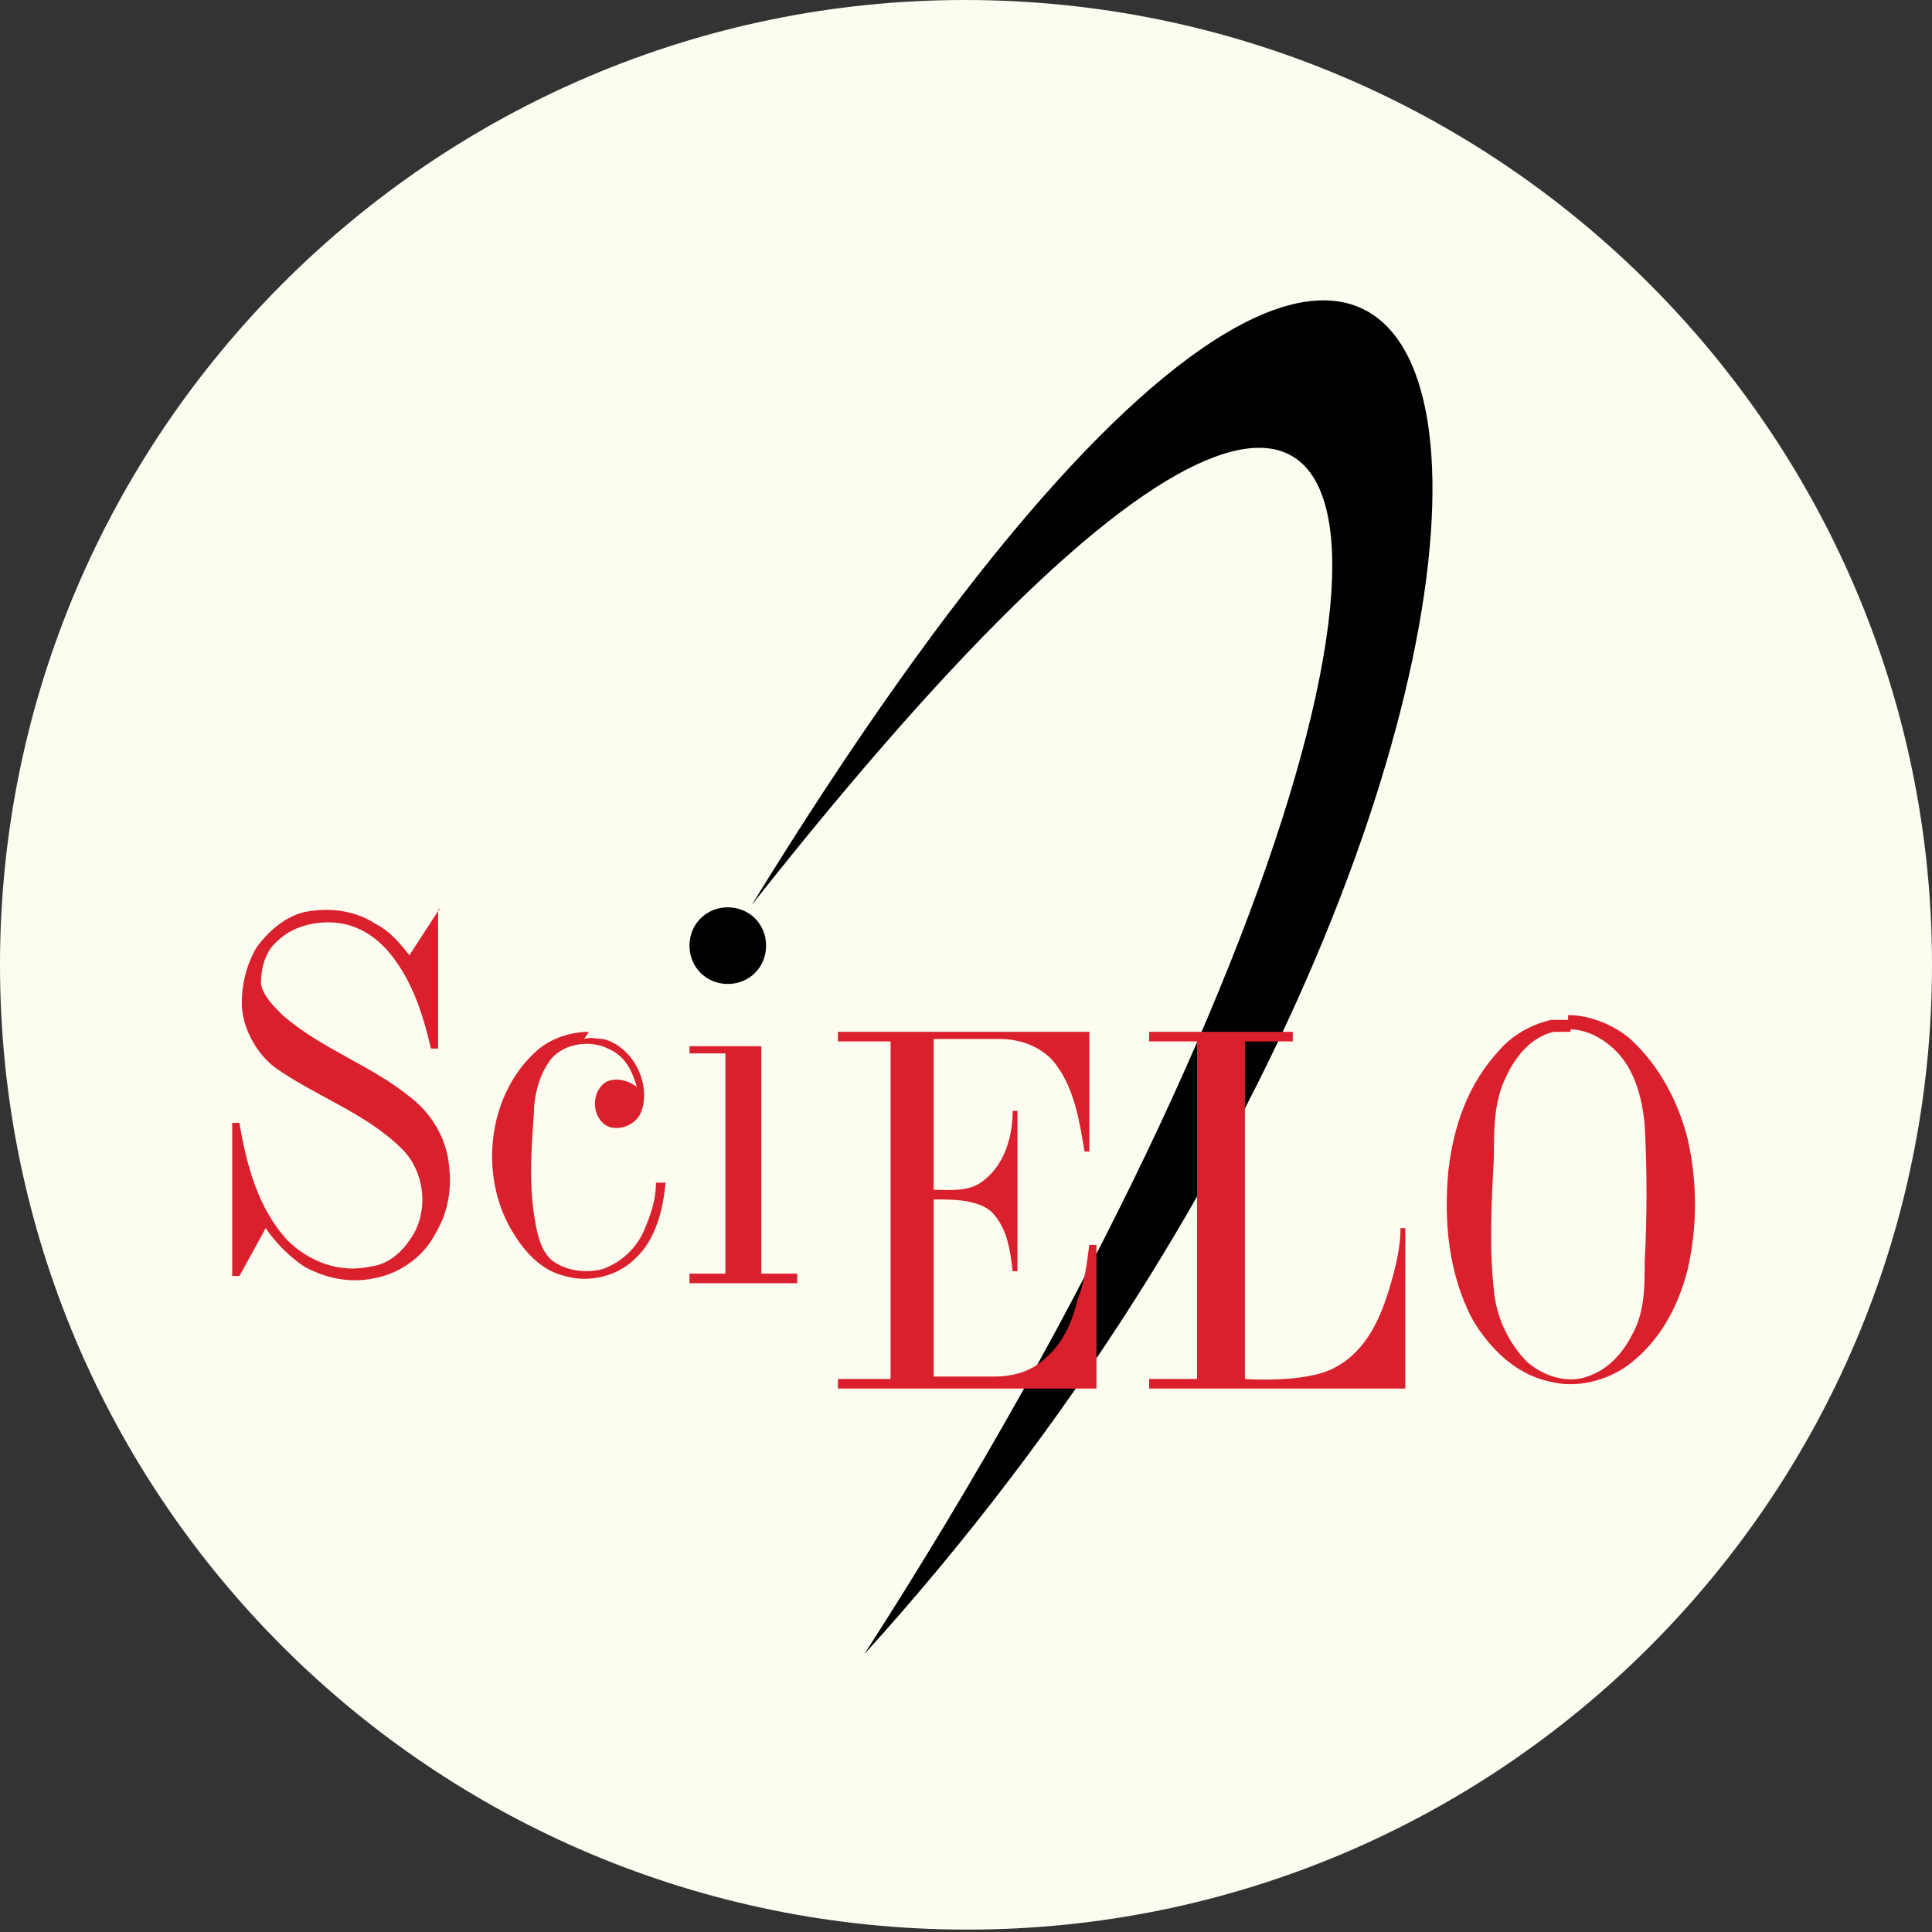 <?xml version="1.0" encoding="UTF-8"?>
<svg id="Capa_2" data-name="Capa 2" xmlns="http://www.w3.org/2000/svg" version="1.1" viewBox="0 0 80.7 80.7">
  <rect x="0" y="0" width="80.7" height="80.7" fill="#333333" stroke="none"/>
  <defs>
    <style>
      .cls-1 {
        fill: #da202c;
      }

      .cls-1, .cls-2, .cls-3 {
        stroke-width: 0px;
      }

      .cls-2 {
        fill: #000;
      }

      .cls-3 {
        fill: #fcfcf0;
      }
    </style>
  </defs>
  <g id="Capa_1-2" data-name="Capa 1-2">
    <g>
      <path class="cls-3" d="M40.3,0h0C62.6,0,80.7,18.1,80.7,40.3h0c0,22.3-18.1,40.3-40.3,40.3h0C18.1,80.6,0,62.6,0,40.3h0C0,18.1,18.1,0,40.3,0Z"/>
      <path class="cls-2" d="M52.1,43.8c.3,0,.5,0,.8,0,0,.3-.2.5-.4.8-.1.2-.2.4-.3.6h-.1c0-.5,0-1,0-1.4ZM48.4,48.1c.6-1.4,1.2-2.8,1.9-4.2,0,1.6,0,3.1,0,4.7-.5,1.1-1.2,2.1-1.8,3.1-.8,1.3-1.6,2.7-2.5,4v-2.6c.8-1.7,1.6-3.3,2.4-5h0ZM44,57c.4-.8.8-1.6,1.3-2.4-.2.9-.6,1.8-1.3,2.4h0Z"/>
      <g>
        <path class="cls-2" d="M31.4,37.8c9-11.4,15.3-17.2,19.3-18.7,10.1-3.8,4.5,20.3-14.6,50h0c34.9-38.5,29.6-87.1-4.7-31.3h0Z"/>
        <path class="cls-2" d="M36.2,69.1h0"/>
      </g>
      <path class="cls-2" d="M32,39.5c0,.9-.7,1.6-1.6,1.6s-1.6-.7-1.6-1.6h0c0-.9.7-1.6,1.6-1.6h0c.9,0,1.6.7,1.6,1.6h0"/>
      <path class="cls-1" d="M18.4,37.9l-1.3,2c-.4-.5-.8-1-1.4-1.3-.9-.6-2-.7-3-.5-.8.2-1.5.8-2,1.5-.4.7-.6,1.5-.6,2.3,0,1,.6,2.1,1.4,2.7,1.7,1.2,3.8,1.9,5.3,3.4.9.9,1.1,2.4.5,3.5-.4.7-1,1.3-1.8,1.4-1.3.3-2.6-.2-3.5-1.1-1.2-1.3-1.7-3.1-2-4.9h-.3v6.4h.3l1.1-2c.4.6,1,1.2,1.6,1.6.9.5,1.9.7,2.9.5,1.1-.2,2.1-.9,2.6-1.9.6-1,.7-2.1.5-3.2-.2-1-.8-1.9-1.6-2.5-1.6-1.3-3.7-2-5.3-3.4-.4-.4-.8-.8-.9-1.3,0-.7.2-1.4.7-1.8.7-.7,1.9-.9,2.8-.7.9.2,1.6.8,2.1,1.5.8,1.1,1.2,2.4,1.5,3.7h.3s0-5.8,0-5.8h0ZM65.5,42.6c-.2,0-.4,0-.7,0-.9.2-1.7.7-2.2,1.3-1.3,1.4-1.9,3.2-2.1,5-.2,2.1,0,4.3,1,6.2.7,1.2,1.8,2.3,3.2,2.6,1.1.3,2.3,0,3.2-.6,1.4-1,2.2-2.5,2.6-4.1.4-1.8.4-3.6,0-5.4-.4-1.6-1.2-3.1-2.4-4.2-.7-.6-1.7-1-2.6-1h0ZM65.6,43c.7,0,1.4.4,1.9.9.8.8,1.1,2,1.2,3.1.1,1.9.1,3.8,0,5.7,0,1,0,2.1-.5,3-.4.8-1,1.5-1.9,1.8-.8.3-1.8,0-2.5-.6-.8-.8-1.3-1.9-1.4-3-.2-1.8-.1-3.7,0-5.6,0-1.1,0-2.3.5-3.3.4-.9,1.1-1.7,2-1.9.2,0,.5,0,.7,0h0ZM24.6,43.1c-.8,0-1.7.3-2.3.9-2,1.9-2.3,5.3-.8,7.6.5.8,1.2,1.5,2.1,1.7,1,.3,2.2,0,2.9-.7.9-.8,1.2-2.1,1.3-3.2h-.4c0,.7-.2,1.3-.5,2-.3.7-.9,1.3-1.7,1.6-.7.2-1.6.1-2.2-.4-.5-.5-.6-1.3-.7-1.9-.2-1.4-.1-2.8,0-4.2,0-.7.2-1.5.6-2.1.5-.8,1.7-1,2.5-.6.7.3,1,.9,1.2,1.6-.4-.3-.9-.4-1.3-.2-.6.4-.6,1.4,0,1.8.5.3,1.3,0,1.5-.6.4-1.2-.4-2.7-1.6-3-.3,0-.5-.1-.8,0h0ZM45.5,43.1h-10.5v.4h2.2v14.1h-2.2v.4h10.8v-6h-.3c-.1.8-.2,1.6-.5,2.3-.2.9-.6,1.8-1.3,2.4-.6.6-1.4.8-2.2.8h-2.5v-7.4c.8,0,1.8,0,2.4.5.7.7.8,1.7.9,2.5h.2c0,0,0-6.7,0-6.7h-.2c0,1-.3,2.2-1.2,2.9-.6.5-1.4.4-2.1.4v-6.3h2.8c.9,0,1.9.4,2.4,1.2.7,1,.9,2.3,1.1,3.5h.2c0,0,0-5.1,0-5.1h0ZM48,43.1v.4h2v14.1h-2v.4h10.7v-6.7h-.2c0,.8-.2,1.6-.4,2.3-.4,1.4-1,2.8-2.3,3.5-1.2.7-3.8.5-3.8.5v-14.1h2v-.4h-5.9ZM28.8,43.6v.4h1.5v9.2h-1.5v.4h4.5v-.4h-1.5v-9.5h-3,0Z"/>
    </g>
  </g>
</svg>